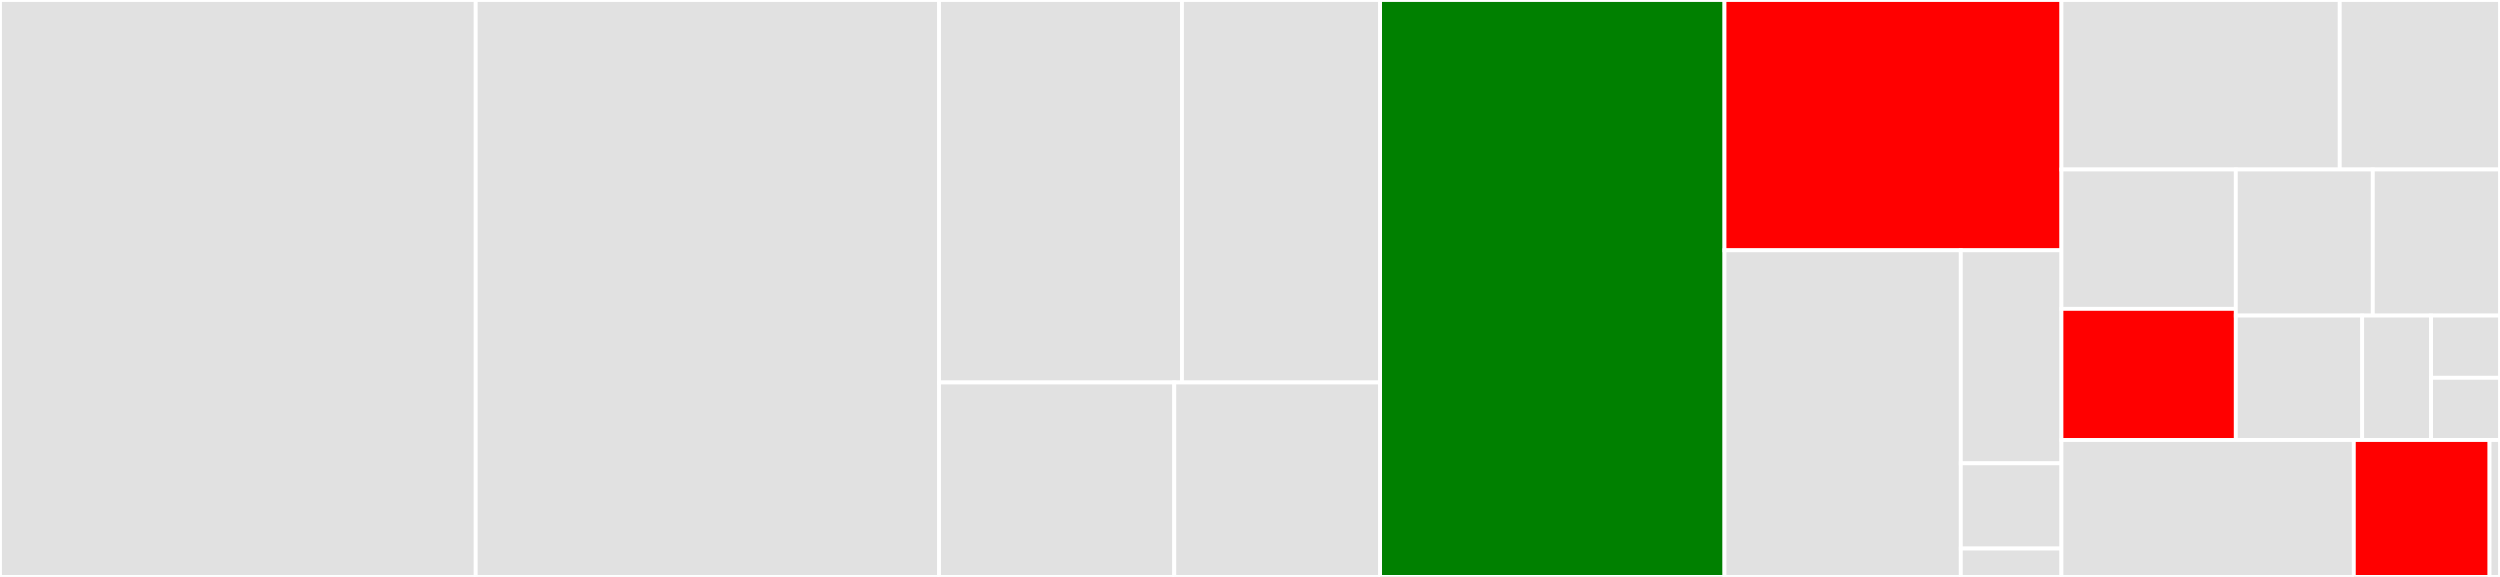 <svg baseProfile="full" width="650" height="150" viewBox="0 0 650 150" version="1.1"
xmlns="http://www.w3.org/2000/svg" xmlns:ev="http://www.w3.org/2001/xml-events"
xmlns:xlink="http://www.w3.org/1999/xlink">

<rect x="0" y="0" width="650" height="150" fill="#333333" stroke="none"/>

<style>rect.s{mask:url(#mask);}</style>
<defs>
  <pattern id="white" width="4" height="4" patternUnits="userSpaceOnUse" patternTransform="rotate(45)">
    <rect width="2" height="2" transform="translate(0,0)" fill="white"></rect>
  </pattern>
  <mask id="mask">
    <rect x="0" y="0" width="100%" height="100%" fill="url(#white)"></rect>
  </mask>
</defs>

<rect x="0" y="0" width="123.687" height="150.0" fill="#e1e1e1" stroke="white" stroke-width="1" class=" tooltipped" data-content="BaseSelect.tsx"><title>BaseSelect.tsx</title></rect>
<rect x="123.687" y="0" width="120.466" height="150.0" fill="#e1e1e1" stroke="white" stroke-width="1" class=" tooltipped" data-content="Select.tsx"><title>Select.tsx</title></rect>
<rect x="244.153" y="0" width="63.165" height="99.438" fill="#e1e1e1" stroke="white" stroke-width="1" class=" tooltipped" data-content="Selector/index.tsx"><title>Selector/index.tsx</title></rect>
<rect x="307.317" y="0" width="51.503" height="99.438" fill="#e1e1e1" stroke="white" stroke-width="1" class=" tooltipped" data-content="Selector/MultipleSelector.tsx"><title>Selector/MultipleSelector.tsx</title></rect>
<rect x="244.153" y="99.438" width="61.156" height="50.562" fill="#e1e1e1" stroke="white" stroke-width="1" class=" tooltipped" data-content="Selector/Input.tsx"><title>Selector/Input.tsx</title></rect>
<rect x="305.309" y="99.438" width="53.512" height="50.562" fill="#e1e1e1" stroke="white" stroke-width="1" class=" tooltipped" data-content="Selector/SingleSelector.tsx"><title>Selector/SingleSelector.tsx</title></rect>
<rect x="358.821" y="0" width="89.544" height="150.0" fill="green" stroke="white" stroke-width="1" class=" tooltipped" data-content="OptionList.tsx"><title>OptionList.tsx</title></rect>
<rect x="448.365" y="0" width="87.611" height="65.074" fill="red" stroke="white" stroke-width="1" class=" tooltipped" data-content="utils/warningPropsUtil.ts"><title>utils/warningPropsUtil.ts</title></rect>
<rect x="448.365" y="65.074" width="61.442" height="84.926" fill="#e1e1e1" stroke="white" stroke-width="1" class=" tooltipped" data-content="utils/valueUtil.ts"><title>utils/valueUtil.ts</title></rect>
<rect x="509.807" y="65.074" width="26.17" height="55.387" fill="#e1e1e1" stroke="white" stroke-width="1" class=" tooltipped" data-content="utils/legacyUtil.ts"><title>utils/legacyUtil.ts</title></rect>
<rect x="509.807" y="120.46" width="26.17" height="22.155" fill="#e1e1e1" stroke="white" stroke-width="1" class=" tooltipped" data-content="utils/commonUtil.ts"><title>utils/commonUtil.ts</title></rect>
<rect x="509.807" y="142.615" width="26.17" height="7.385" fill="#e1e1e1" stroke="white" stroke-width="1" class=" tooltipped" data-content="utils/keyUtil.ts"><title>utils/keyUtil.ts</title></rect>
<rect x="535.976" y="0" width="72.361" height="44.068" fill="#e1e1e1" stroke="white" stroke-width="1" class=" tooltipped" data-content="hooks/useFilterOptions.ts"><title>hooks/useFilterOptions.ts</title></rect>
<rect x="608.337" y="0" width="41.663" height="44.068" fill="#e1e1e1" stroke="white" stroke-width="1" class=" tooltipped" data-content="hooks/useCache.ts"><title>hooks/useCache.ts</title></rect>
<rect x="535.976" y="44.068" width="45.335" height="36.235" fill="#e1e1e1" stroke="white" stroke-width="1" class=" tooltipped" data-content="hooks/useOptions.ts"><title>hooks/useOptions.ts</title></rect>
<rect x="535.976" y="80.303" width="45.335" height="34.104" fill="red" stroke="white" stroke-width="1" class=" tooltipped" data-content="hooks/useSelectTriggerControl.ts"><title>hooks/useSelectTriggerControl.ts</title></rect>
<rect x="581.311" y="44.068" width="35.617" height="37.983" fill="#e1e1e1" stroke="white" stroke-width="1" class=" tooltipped" data-content="hooks/useDelayReset.ts"><title>hooks/useDelayReset.ts</title></rect>
<rect x="616.928" y="44.068" width="33.072" height="37.983" fill="#e1e1e1" stroke="white" stroke-width="1" class=" tooltipped" data-content="hooks/useLock.ts"><title>hooks/useLock.ts</title></rect>
<rect x="581.311" y="82.051" width="32.851" height="32.356" fill="#e1e1e1" stroke="white" stroke-width="1" class=" tooltipped" data-content="hooks/useId.ts"><title>hooks/useId.ts</title></rect>
<rect x="614.162" y="82.051" width="17.919" height="32.356" fill="#e1e1e1" stroke="white" stroke-width="1" class=" tooltipped" data-content="hooks/useRefFunc.ts"><title>hooks/useRefFunc.ts</title></rect>
<rect x="632.081" y="82.051" width="17.919" height="16.178" fill="#e1e1e1" stroke="white" stroke-width="1" class=" tooltipped" data-content="hooks/useBaseProps.ts"><title>hooks/useBaseProps.ts</title></rect>
<rect x="632.081" y="98.229" width="17.919" height="16.178" fill="#e1e1e1" stroke="white" stroke-width="1" class=" tooltipped" data-content="hooks/useLayoutEffect.ts"><title>hooks/useLayoutEffect.ts</title></rect>
<rect x="535.976" y="114.407" width="76.016" height="35.593" fill="#e1e1e1" stroke="white" stroke-width="1" class=" tooltipped" data-content="SelectTrigger.tsx"><title>SelectTrigger.tsx</title></rect>
<rect x="611.992" y="114.407" width="35.293" height="35.593" fill="red" stroke="white" stroke-width="1" class=" tooltipped" data-content="TransBtn.tsx"><title>TransBtn.tsx</title></rect>
<rect x="647.285" y="114.407" width="2.715" height="35.593" fill="#e1e1e1" stroke="white" stroke-width="1" class=" tooltipped" data-content="SelectContext.ts"><title>SelectContext.ts</title></rect>
</svg>